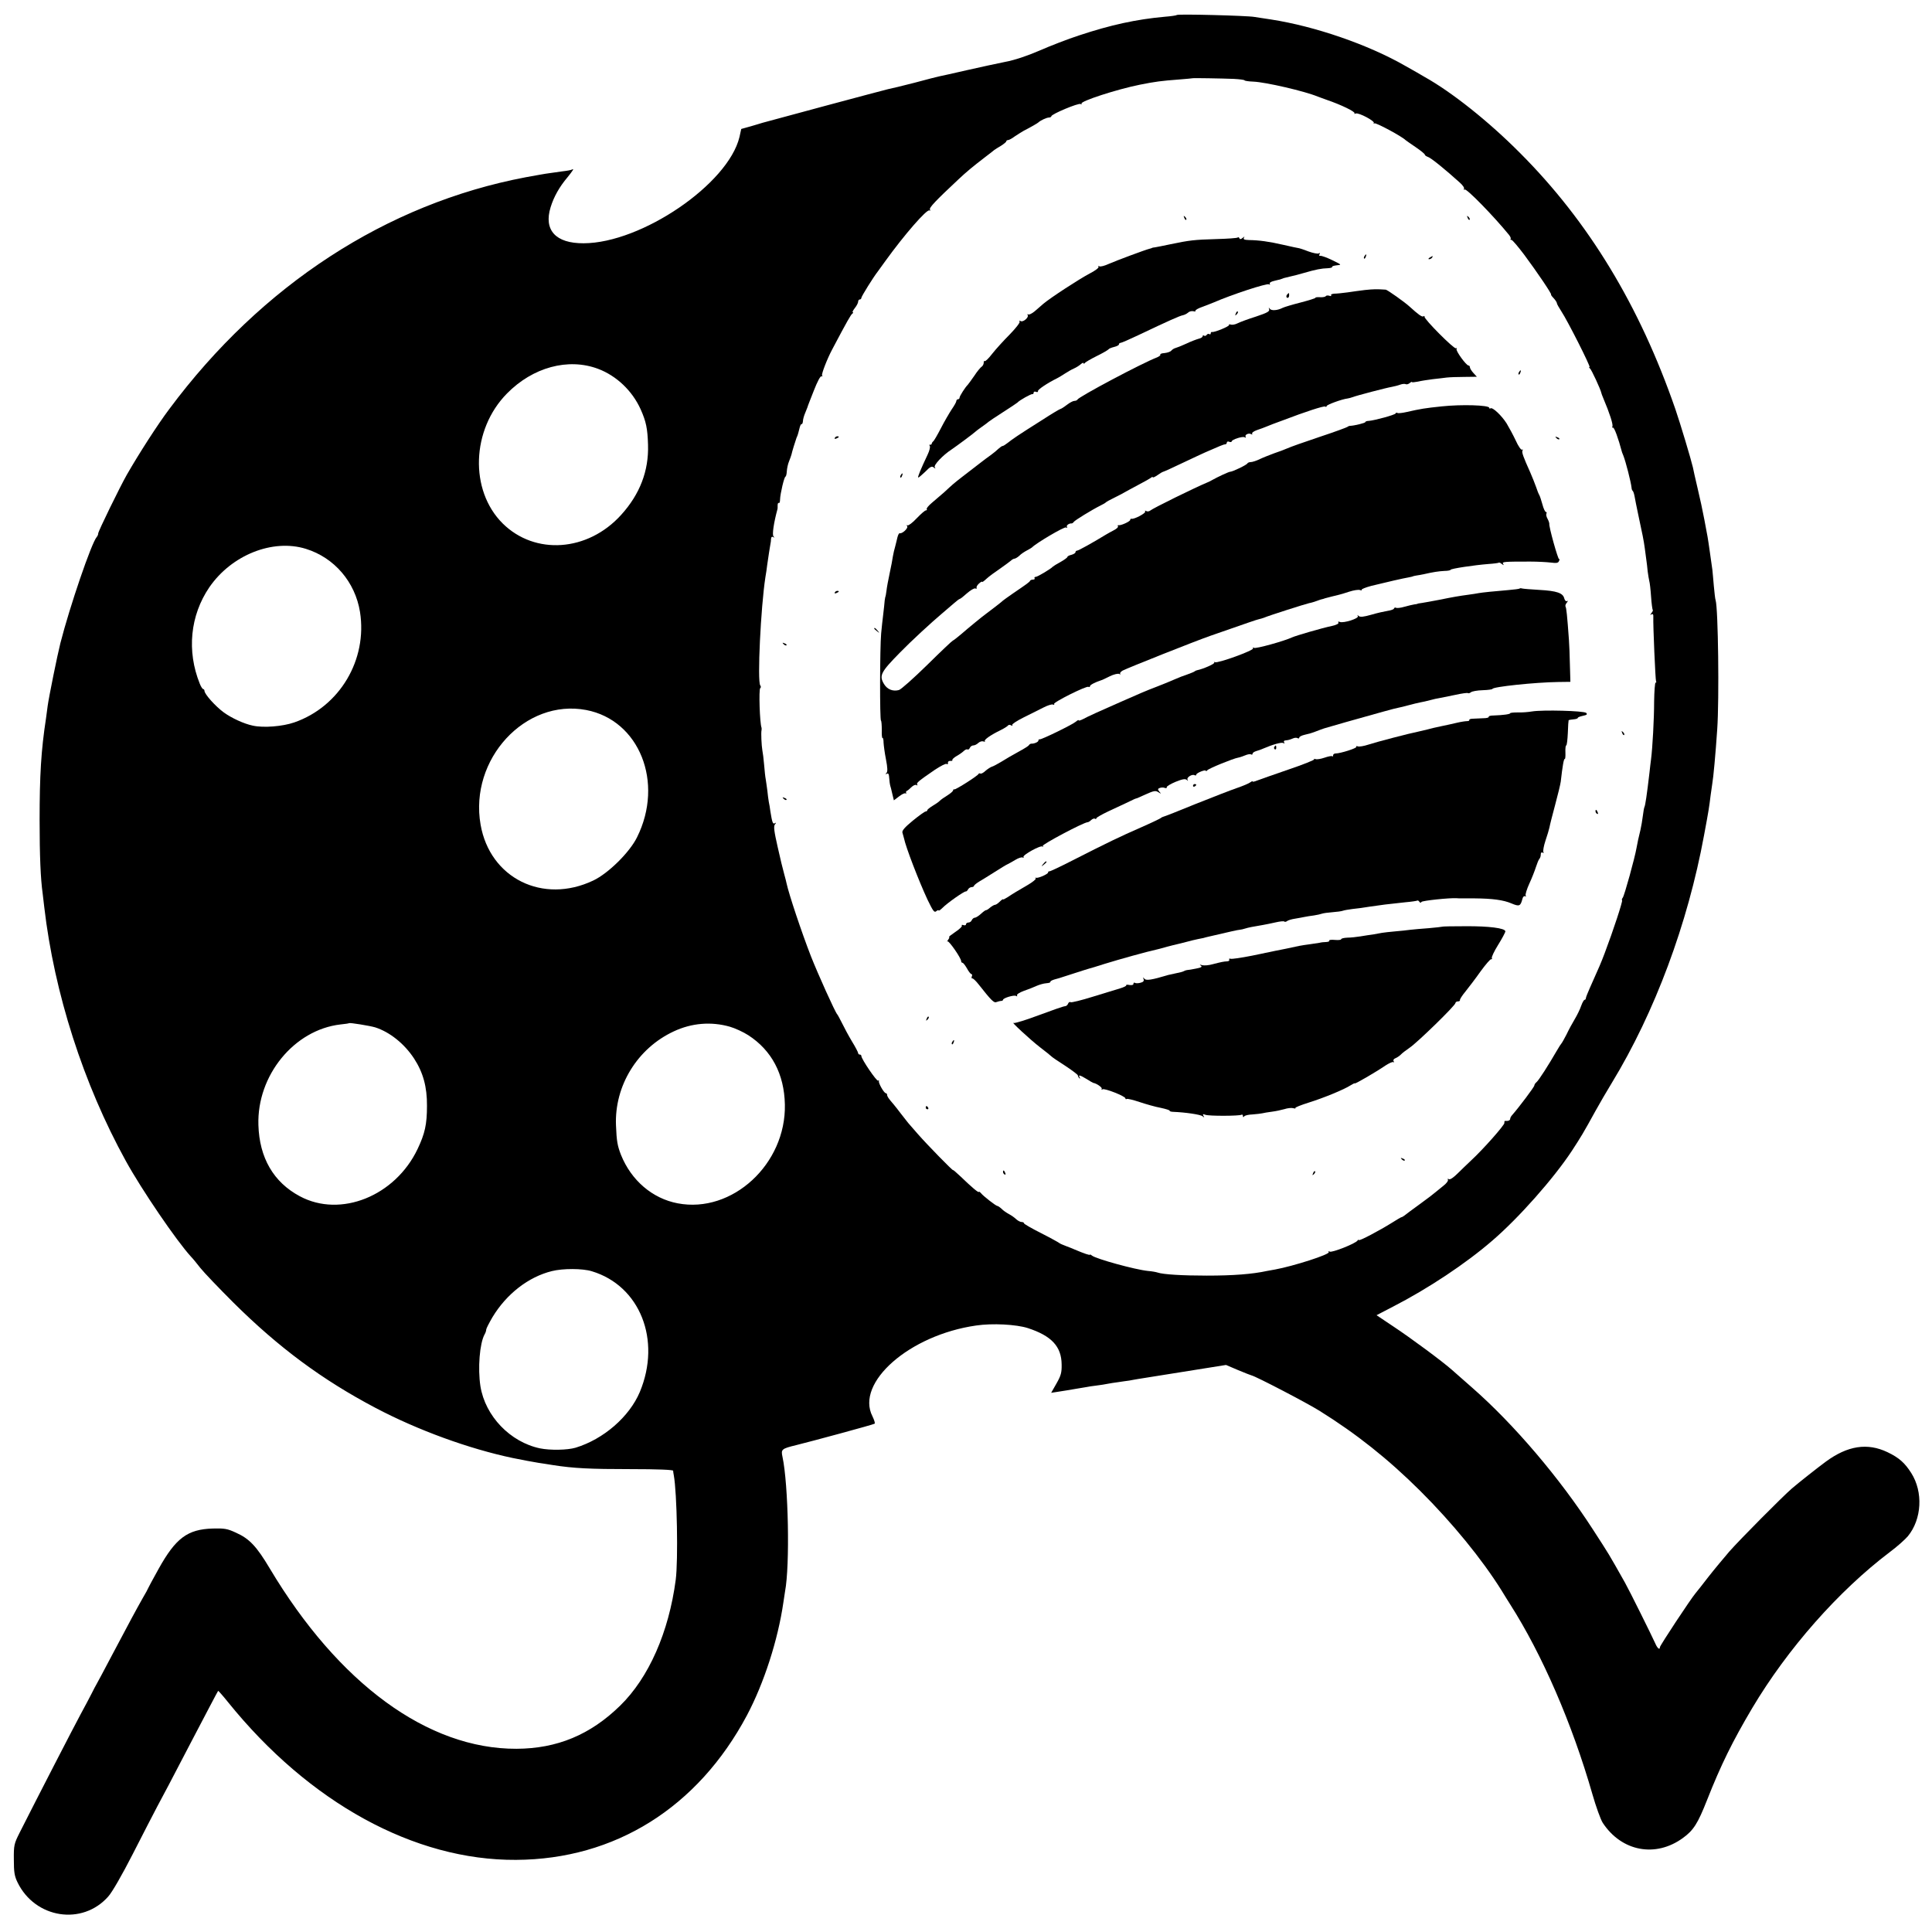 <?xml version="1.0" standalone="no"?>
<!DOCTYPE svg PUBLIC "-//W3C//DTD SVG 20010904//EN"
 "http://www.w3.org/TR/2001/REC-SVG-20010904/DTD/svg10.dtd">
<svg version="1.0" xmlns="http://www.w3.org/2000/svg"
 width="1200pt" height="1200pt" viewBox="0 0 1200 1200"
 preserveAspectRatio="xMidYMid meet">
<g transform="translate(0,1200) scale(0.1,-0.1)"
fill="#000000" stroke="none">
<path d="M7310 11907 c-3 -3 -36 -8 -75 -11 -178 -16 -337 -51 -533 -116 -68
-22 -179 -65 -245 -94 -79 -34 -154 -59 -212 -70 -49 -10 -157 -33 -240 -52
-82 -19 -159 -36 -170 -38 -11 -2 -81 -20 -155 -40 -74 -19 -148 -37 -165 -40
-23 -5 -728 -194 -780 -209 -5 -2 -37 -11 -70 -21 l-61 -17 -11 -50 c-70 -292
-608 -659 -968 -660 -174 -1 -249 82 -205 224 20 65 55 127 105 186 34 42 43
57 28 48 -5 -3 -30 -8 -58 -11 -27 -4 -66 -9 -85 -12 -19 -2 -84 -14 -145 -25
-864 -164 -1640 -669 -2213 -1439 -73 -97 -190 -279 -265 -410 -42 -74 -177
-350 -177 -363 0 -7 -4 -17 -9 -22 -33 -37 -168 -433 -226 -660 -19 -75 -72
-337 -79 -390 -3 -22 -7 -56 -10 -75 -31 -202 -40 -356 -40 -635 0 -219 6
-363 19 -455 2 -19 7 -57 10 -85 62 -533 243 -1098 506 -1575 99 -180 316
-498 405 -595 11 -11 37 -43 58 -70 22 -28 114 -124 205 -215 282 -280 552
-480 884 -655 264 -139 581 -254 852 -311 54 -11 133 -26 160 -30 17 -2 57 -9
90 -14 128 -20 229 -25 483 -25 167 0 262 -4 263 -10 0 -5 2 -18 4 -28 20
-106 28 -529 12 -650 -43 -325 -167 -607 -345 -781 -185 -181 -392 -267 -644
-268 -550 -2 -1105 404 -1533 1121 -81 136 -126 184 -209 221 -54 25 -71 28
-146 26 -155 -5 -228 -59 -334 -249 -36 -65 -66 -120 -66 -122 0 -2 -15 -30
-34 -62 -40 -71 -77 -139 -190 -353 -48 -91 -91 -172 -96 -180 -5 -8 -19 -35
-31 -59 -12 -24 -43 -82 -69 -130 -40 -74 -266 -512 -379 -736 -33 -66 -36
-76 -35 -165 0 -79 4 -103 23 -142 109 -224 402 -270 563 -88 24 26 87 136
153 265 62 121 130 254 152 295 38 70 79 148 218 415 86 164 157 300 160 303
1 1 29 -30 61 -70 504 -625 1158 -984 1789 -980 615 3 1129 325 1434 897 106
200 193 468 227 704 4 25 8 55 10 66 31 162 21 665 -16 837 -10 46 -5 50 85
72 94 23 478 127 487 133 5 2 -2 23 -13 46 -107 209 230 505 644 564 101 15
249 7 321 -16 147 -48 209 -114 210 -226 1 -50 -4 -69 -32 -118 l-33 -58 39 6
c21 3 47 7 57 9 11 2 40 7 65 11 25 4 52 9 60 10 8 2 35 6 60 9 25 3 56 8 70
11 14 3 42 7 64 10 21 3 52 8 70 10 17 3 42 8 56 10 42 7 338 54 445 71 l100
16 75 -32 c41 -17 79 -32 84 -33 27 -6 344 -171 422 -220 228 -142 426 -299
625 -497 198 -197 383 -423 505 -618 21 -35 46 -74 54 -87 199 -312 385 -741
511 -1180 22 -77 51 -157 64 -177 117 -178 328 -218 498 -94 66 48 92 89 150
236 86 218 158 364 280 570 220 370 536 728 854 969 46 34 96 79 113 99 87
106 96 275 21 393 -40 63 -76 95 -147 129 -125 60 -248 41 -384 -59 -49 -36
-168 -130 -210 -166 -59 -51 -322 -316 -389 -392 -34 -40 -92 -109 -128 -155
-35 -46 -72 -92 -81 -103 -30 -35 -222 -326 -222 -336 0 -20 -16 -7 -29 24
-20 45 -164 335 -188 377 -106 188 -95 169 -199 330 -206 319 -490 653 -749
880 -49 43 -106 93 -125 110 -58 52 -258 200 -367 272 l-103 69 102 53 c218
112 453 268 618 411 163 140 379 384 492 555 58 89 71 110 148 250 26 47 72
126 102 175 266 437 471 987 572 1536 29 155 32 175 41 249 4 30 9 62 10 70 7
38 21 190 31 340 13 187 6 752 -10 802 -3 7 -7 47 -11 88 -3 41 -8 86 -9 100
-2 14 -9 61 -15 106 -6 44 -13 89 -15 100 -2 10 -11 59 -20 107 -9 49 -28 137
-42 195 -14 59 -27 117 -29 129 -11 48 -78 272 -109 362 -222 642 -539 1165
-966 1592 -193 194 -421 376 -593 472 -23 14 -76 44 -117 67 -231 133 -563
247 -835 289 -38 6 -86 13 -105 16 -45 8 -473 19 -480 12z m353 -397 c37 -2
67 -6 67 -9 0 -3 25 -7 55 -8 76 -3 322 -60 400 -93 11 -4 36 -13 55 -20 91
-31 181 -75 173 -84 -4 -4 -1 -4 8 -1 18 7 122 -48 112 -60 -5 -4 -2 -5 4 -1
10 5 170 -81 193 -104 3 -3 31 -22 63 -44 31 -21 57 -42 57 -47 0 -4 9 -10 20
-14 17 -5 103 -74 197 -159 18 -16 30 -33 26 -39 -3 -6 -2 -7 4 -4 12 8 182
-167 275 -281 9 -11 14 -23 11 -26 -4 -3 -1 -6 5 -6 6 0 41 -42 79 -92 81
-109 175 -248 167 -248 -2 0 4 -10 16 -22 11 -12 20 -26 20 -31 0 -5 13 -28
28 -51 38 -57 184 -346 175 -346 -5 0 -3 -4 2 -8 9 -5 67 -131 71 -152 0 -3 6
-18 13 -35 39 -92 61 -161 56 -173 -2 -7 -1 -11 3 -8 8 4 33 -64 57 -154 1 -3
5 -12 8 -20 15 -38 47 -163 51 -200 0 -8 4 -17 8 -20 3 -3 8 -18 11 -35 3 -16
12 -64 21 -105 29 -135 35 -164 42 -215 4 -27 8 -61 10 -75 2 -14 6 -45 8 -69
3 -24 8 -51 10 -60 3 -9 8 -52 11 -96 3 -44 8 -82 11 -84 2 -2 -2 -11 -9 -19
-9 -13 -9 -14 0 -8 9 5 13 0 12 -16 -2 -50 13 -393 17 -400 3 -4 2 -8 -3 -8
-4 0 -8 -53 -9 -118 0 -108 -10 -287 -19 -357 -2 -16 -7 -55 -10 -85 -16 -137
-26 -203 -31 -212 -2 -3 -7 -28 -10 -55 -3 -26 -10 -66 -15 -88 -14 -59 -16
-66 -24 -110 -11 -64 -76 -299 -86 -311 -5 -6 -7 -13 -4 -16 5 -5 -55 -188
-108 -328 -23 -61 -33 -84 -93 -218 -13 -29 -24 -57 -24 -62 0 -6 -4 -10 -8
-10 -4 0 -14 -17 -21 -37 -7 -21 -25 -58 -40 -83 -15 -25 -38 -67 -51 -95 -14
-27 -28 -52 -31 -55 -3 -3 -17 -24 -30 -47 -52 -90 -111 -182 -125 -194 -8 -6
-14 -16 -14 -21 0 -9 -95 -135 -137 -183 -7 -7 -13 -18 -13 -24 0 -10 -13 -15
-31 -13 -4 1 -6 -5 -5 -13 1 -13 -131 -163 -208 -234 -21 -20 -58 -55 -82 -79
-26 -26 -48 -41 -55 -36 -7 4 -9 3 -6 -3 4 -6 -9 -24 -29 -39 -20 -16 -42 -34
-48 -39 -6 -6 -49 -39 -96 -73 -47 -34 -90 -66 -97 -72 -7 -5 -15 -10 -18 -10
-3 0 -30 -16 -60 -35 -75 -47 -205 -116 -205 -107 0 4 -4 2 -8 -3 -12 -19
-160 -77 -173 -69 -7 4 -10 3 -6 -3 9 -14 -219 -87 -333 -108 -14 -2 -36 -7
-50 -9 -92 -20 -210 -29 -375 -29 -149 0 -270 7 -305 19 -8 3 -35 8 -60 10
-80 8 -322 75 -347 95 -7 6 -13 9 -13 6 0 -5 -34 6 -95 32 -11 5 -36 15 -55
22 -19 7 -37 15 -40 18 -3 3 -53 31 -112 61 -60 30 -108 58 -108 62 0 5 -7 8
-15 8 -8 0 -23 8 -33 17 -10 10 -30 24 -45 32 -15 8 -36 22 -46 33 -11 10 -23
18 -27 18 -8 0 -86 60 -101 79 -7 8 -13 12 -13 8 0 -9 -48 32 -112 94 -27 25
-48 44 -48 41 0 -7 -162 159 -218 223 -24 28 -51 59 -61 70 -9 11 -30 38 -47
60 -16 21 -36 47 -44 56 -32 37 -40 49 -40 59 0 5 -4 10 -8 10 -11 0 -47 63
-43 75 1 6 -1 7 -5 3 -7 -8 -104 134 -104 153 0 5 -4 9 -10 9 -5 0 -10 4 -10
9 0 5 -17 38 -38 72 -21 35 -49 87 -62 114 -14 28 -27 52 -30 55 -12 11 -120
251 -163 360 -58 149 -137 385 -152 455 -1 6 -7 30 -14 55 -7 25 -26 101 -41
170 -22 97 -26 128 -17 139 9 12 9 13 0 8 -13 -8 -17 5 -28 73 -2 19 -7 46
-10 60 -2 14 -7 45 -9 70 -3 25 -8 56 -10 70 -3 14 -7 54 -10 90 -3 36 -8 76
-11 90 -5 28 -9 109 -5 125 1 6 1 12 0 15 -11 27 -18 240 -8 246 5 3 5 11 0
17 -19 25 3 484 32 672 4 22 9 56 11 75 7 51 17 113 20 130 2 8 4 23 4 33 1
12 6 16 14 11 9 -5 9 -4 1 5 -9 10 2 85 25 169 1 1 1 11 1 23 0 11 3 18 8 15
4 -2 7 8 7 22 1 35 26 142 34 142 3 0 7 15 8 33 1 17 7 46 14 62 7 17 13 35
15 42 3 16 24 84 31 103 4 8 7 17 8 20 1 3 6 20 10 37 4 18 10 31 14 29 3 -2
7 6 8 17 0 12 7 36 14 52 7 17 13 32 14 35 0 3 18 49 39 102 23 59 42 95 49
91 5 -3 7 -1 3 5 -5 8 31 102 63 162 94 178 116 216 125 222 6 4 7 8 3 8 -5 0
1 12 12 26 12 15 21 33 21 40 0 8 5 14 10 14 6 0 10 5 10 10 0 9 76 131 103
165 4 5 25 35 47 65 117 162 257 323 273 313 6 -3 7 -1 3 5 -7 11 36 56 176
187 51 48 87 78 173 144 22 17 45 34 50 39 6 4 25 17 43 27 17 11 32 23 32 27
0 4 5 8 11 8 6 0 25 10 42 23 18 12 42 27 54 34 45 23 88 48 93 53 12 12 51
30 65 30 8 0 15 4 15 8 0 13 169 84 182 76 6 -4 8 -3 5 2 -9 15 219 89 363
118 95 19 134 24 240 32 47 4 86 7 87 8 2 2 182 -1 256 -4z m-3948 -1801 c114
-43 212 -136 264 -251 34 -76 43 -119 46 -221 5 -161 -50 -306 -167 -435 -207
-229 -535 -252 -736 -53 -207 206 -194 583 27 807 160 163 380 223 566 153z
m-1815 -1118 c177 -55 306 -206 336 -392 47 -297 -126 -588 -408 -686 -72 -25
-191 -35 -258 -20 -54 11 -132 47 -180 82 -52 38 -120 114 -120 134 0 6 -4 11
-8 11 -4 0 -14 15 -21 33 -82 203 -60 424 59 599 138 201 394 303 600 239z
m1741 -1001 c330 -63 485 -450 316 -790 -46 -94 -179 -225 -272 -269 -313
-149 -642 14 -700 347 -71 406 277 784 656 712z m-1311 -1971 c91 -29 182
-102 242 -194 56 -86 81 -176 80 -294 0 -115 -13 -172 -58 -267 -139 -293
-479 -430 -732 -294 -163 87 -251 239 -257 442 -10 308 222 592 510 625 28 3
51 6 53 8 5 4 128 -16 162 -26z m2203 4 c32 -9 84 -33 115 -53 145 -94 223
-241 227 -430 8 -370 -327 -679 -666 -614 -157 30 -288 142 -352 301 -22 57
-27 84 -31 183 -10 246 133 479 359 584 111 52 232 62 348 29z m-857 -1519
c299 -90 433 -427 298 -750 -65 -154 -225 -293 -399 -346 -51 -15 -157 -17
-221 -4 -185 39 -340 200 -370 386 -17 111 -5 266 26 322 6 10 10 23 10 30 0
6 18 41 39 77 87 144 223 250 369 286 68 17 190 17 248 -1z"/>
<path d="M7356 10647 c3 -10 9 -15 12 -12 3 3 0 11 -7 18 -10 9 -11 8 -5 -6z"/>
<path d="M9116 10647 c3 -10 9 -15 12 -12 3 3 0 11 -7 18 -10 9 -11 8 -5 -6z"/>
<path d="M7688 10525 c-3 -4 -64 -8 -135 -10 -135 -4 -163 -7 -283 -32 -41 -9
-84 -17 -95 -19 -11 -1 -20 -3 -20 -4 0 -1 -7 -3 -15 -5 -28 -7 -205 -73 -253
-94 -26 -12 -52 -19 -59 -15 -6 4 -8 3 -5 -3 4 -6 -20 -24 -55 -42 -63 -33
-246 -152 -289 -189 -13 -12 -37 -32 -53 -46 -17 -14 -34 -22 -39 -19 -6 3 -7
1 -4 -4 9 -14 -29 -47 -44 -37 -7 4 -10 3 -6 -4 4 -5 -24 -41 -61 -79 -37 -37
-86 -91 -109 -120 -22 -29 -43 -49 -47 -46 -3 4 -6 -1 -6 -10 0 -9 -6 -20 -12
-24 -7 -4 -29 -30 -47 -58 -19 -27 -37 -52 -40 -55 -14 -13 -51 -70 -51 -80 0
-5 -4 -10 -10 -10 -5 0 -10 -5 -10 -11 0 -6 -13 -29 -29 -52 -15 -23 -46 -76
-67 -117 -21 -41 -43 -78 -47 -81 -5 -3 -9 -10 -10 -15 -1 -5 -6 -8 -10 -6 -5
1 -6 -2 -2 -8 4 -6 -2 -30 -13 -53 -43 -91 -63 -139 -59 -143 2 -2 21 14 43
35 31 32 41 37 53 28 12 -10 13 -9 7 1 -8 13 49 74 104 110 30 20 143 104 150
112 3 3 21 17 40 30 19 13 37 27 40 30 3 3 43 30 90 60 47 30 87 57 90 60 11
13 85 55 93 52 4 -1 7 3 7 9 0 6 7 9 15 5 8 -3 14 -1 12 5 -2 9 59 50 118 79
11 6 34 19 50 30 17 11 41 25 55 31 14 6 33 18 42 26 10 9 18 12 18 7 0 -5 4
-4 8 1 4 6 37 25 75 44 37 18 69 37 72 41 3 5 19 11 35 15 17 4 30 11 30 16 0
5 4 9 9 9 6 0 56 22 113 49 185 88 257 120 275 123 10 2 24 9 32 16 8 8 22 11
33 9 10 -3 16 -2 13 3 -2 4 17 15 43 24 26 10 58 22 72 28 110 48 329 120 342
112 6 -4 8 -3 5 3 -4 6 7 14 26 18 17 4 34 9 37 9 3 1 14 5 25 9 11 3 31 8 45
11 14 3 50 12 80 21 72 21 108 28 147 29 17 1 29 4 27 8 -2 4 10 8 28 10 33 3
32 3 -27 32 -33 16 -66 28 -74 27 -8 -1 -10 2 -5 10 4 8 3 10 -5 5 -6 -4 -36
2 -66 13 -30 12 -57 20 -60 20 -3 0 -45 9 -93 20 -91 21 -151 29 -215 30 -28
1 -36 4 -31 14 6 9 4 9 -8 -1 -11 -9 -17 -9 -20 -2 -2 6 -6 8 -10 5z"/>
<path d="M8475 10409 c-4 -6 -5 -12 -2 -15 2 -3 7 2 10 11 7 17 1 20 -8 4z"/>
<path d="M8880 10400 c-9 -6 -10 -10 -3 -10 6 0 15 5 18 10 8 12 4 12 -15 0z"/>
<path d="M8480 10199 c-30 -4 -80 -10 -110 -15 -30 -4 -67 -8 -82 -8 -14 -1
-24 -5 -20 -10 3 -5 -2 -7 -11 -3 -9 3 -19 2 -22 -2 -3 -5 -18 -8 -35 -7 -16
1 -30 0 -30 -4 0 -3 -42 -16 -92 -29 -51 -13 -101 -28 -111 -33 -33 -17 -70
-19 -80 -6 -7 10 -8 9 -4 -3 4 -13 -12 -22 -81 -45 -48 -15 -99 -34 -115 -42
-15 -8 -35 -11 -43 -8 -8 3 -13 2 -10 -2 5 -8 -92 -48 -106 -44 -5 1 -8 -3 -8
-9 0 -5 -4 -8 -9 -4 -5 3 -12 1 -16 -5 -4 -6 -11 -8 -16 -5 -5 4 -9 2 -9 -3 0
-6 -11 -13 -25 -16 -14 -4 -49 -17 -78 -31 -28 -13 -59 -25 -67 -27 -8 -2 -19
-9 -25 -16 -6 -7 -24 -13 -42 -15 -17 -1 -29 -5 -26 -10 2 -4 -7 -11 -21 -17
-90 -34 -487 -245 -494 -262 -2 -4 -10 -8 -19 -8 -8 0 -29 -11 -47 -25 -18
-14 -36 -25 -39 -25 -4 0 -56 -31 -116 -70 -149 -94 -182 -117 -211 -140 -14
-11 -28 -20 -32 -20 -5 0 -16 -8 -26 -17 -10 -10 -31 -27 -46 -38 -16 -11 -52
-38 -80 -60 -29 -22 -72 -55 -96 -74 -25 -19 -52 -41 -60 -48 -8 -7 -34 -30
-56 -51 -23 -20 -58 -50 -77 -66 -20 -17 -34 -34 -31 -38 3 -4 1 -8 -5 -8 -6
0 -31 -22 -57 -49 -26 -28 -52 -47 -57 -44 -6 4 -7 1 -2 -6 7 -12 -32 -48 -47
-43 -4 1 -10 -10 -14 -26 -3 -15 -10 -40 -14 -57 -5 -16 -11 -43 -14 -60 -2
-16 -11 -64 -20 -105 -9 -41 -18 -91 -20 -110 -3 -19 -5 -35 -6 -35 -1 0 -3
-11 -5 -25 -1 -14 -5 -52 -9 -85 -4 -32 -10 -86 -13 -120 -8 -90 -9 -536 -1
-541 3 -2 5 -28 5 -58 -1 -30 1 -52 5 -50 3 2 6 -11 6 -29 1 -17 7 -64 15
-104 10 -52 11 -76 3 -84 -8 -9 -8 -10 2 -5 8 5 13 -1 14 -16 2 -27 5 -50 8
-60 3 -9 3 -9 14 -56 l8 -33 33 25 c18 14 36 22 40 18 3 -4 5 -2 3 3 -2 6 0
11 5 13 4 1 16 11 27 22 12 12 26 18 32 14 6 -4 8 -3 5 3 -7 10 8 22 110 92
35 23 67 40 73 36 6 -4 9 -1 8 7 -2 7 5 12 14 12 10 -1 16 1 13 5 -2 4 10 16
28 26 18 10 38 25 45 32 8 7 17 11 22 8 4 -3 10 2 14 10 3 8 13 15 21 15 9 0
23 7 32 16 9 8 23 12 31 9 9 -3 13 -3 9 1 -8 8 36 39 98 69 22 11 43 24 46 29
4 5 12 5 19 1 8 -5 11 -4 7 2 -3 5 29 26 71 47 42 21 97 49 122 61 25 13 52
22 60 19 8 -3 11 -2 7 3 -10 9 202 115 214 107 5 -3 9 -1 9 4 0 8 31 24 70 37
3 0 26 11 52 24 26 13 53 19 60 15 7 -4 10 -4 6 1 -4 4 3 13 15 20 38 19 450
183 545 216 238 83 287 100 301 103 9 2 23 6 31 9 29 13 259 86 282 91 13 2
34 9 48 14 14 5 27 10 30 10 3 0 12 3 20 6 15 4 65 17 87 22 7 1 35 10 63 19
28 9 58 14 68 10 9 -3 13 -3 9 1 -4 4 23 15 60 25 89 22 202 48 233 53 14 3
25 5 25 6 0 1 9 3 20 5 11 1 34 6 50 9 57 13 90 18 127 20 21 0 38 4 38 7 0 7
146 29 235 36 32 2 61 6 64 8 2 3 11 -1 19 -8 13 -9 14 -9 8 1 -8 13 4 14 169
14 44 0 101 -3 126 -6 38 -5 48 -3 53 11 4 10 4 14 0 10 -6 -6 -66 207 -61
222 0 3 -4 16 -11 29 -7 12 -10 27 -7 32 3 6 2 10 -3 10 -5 0 -15 21 -22 48
-7 26 -16 52 -19 57 -4 6 -13 28 -20 50 -8 22 -24 63 -36 90 -44 98 -55 127
-48 138 3 5 2 7 -4 4 -5 -3 -23 22 -38 56 -16 34 -42 82 -57 107 -31 49 -87
102 -100 94 -4 -3 -8 -2 -8 3 0 17 -172 22 -295 9 -105 -11 -130 -15 -218 -35
-27 -6 -52 -9 -57 -6 -4 3 -10 2 -12 -3 -3 -9 -130 -43 -165 -46 -13 0 -23 -4
-23 -8 0 -5 -67 -22 -95 -23 -5 0 -12 -3 -15 -6 -3 -3 -81 -32 -175 -63 -93
-31 -183 -63 -200 -71 -16 -7 -52 -21 -80 -30 -27 -10 -68 -26 -89 -36 -22
-11 -48 -19 -57 -19 -10 0 -19 -4 -21 -8 -3 -9 -92 -52 -107 -52 -9 0 -79 -33
-111 -51 -8 -5 -22 -12 -30 -15 -81 -34 -338 -160 -357 -176 -7 -5 -18 -6 -24
-2 -7 4 -9 3 -6 -3 6 -10 -70 -50 -85 -45 -5 1 -8 -2 -8 -7 0 -10 -60 -37 -73
-33 -5 1 -6 -2 -3 -7 3 -5 -9 -16 -27 -25 -17 -9 -39 -21 -47 -26 -85 -52
-172 -100 -180 -100 -5 0 -10 -4 -10 -10 0 -5 -11 -12 -25 -16 -14 -3 -25 -9
-25 -13 0 -4 -19 -18 -42 -31 -24 -13 -45 -26 -48 -29 -12 -14 -96 -64 -107
-64 -7 0 -10 -4 -7 -9 3 -4 -1 -8 -10 -8 -8 0 -16 -3 -18 -7 -3 -8 -17 -18
-108 -80 -30 -21 -57 -40 -60 -43 -4 -5 -75 -60 -105 -82 -25 -18 -114 -91
-155 -127 -25 -21 -48 -39 -52 -40 -4 -1 -76 -69 -160 -152 -84 -82 -162 -152
-175 -155 -37 -10 -72 4 -92 37 -32 53 -21 74 100 197 67 69 194 186 263 244
21 18 53 45 70 60 17 15 34 28 37 28 4 0 24 16 45 35 22 19 45 33 52 30 7 -3
11 -1 8 4 -3 4 3 16 14 26 11 10 20 15 20 11 0 -4 12 5 27 19 15 14 53 42 83
62 30 21 61 44 68 50 7 7 18 13 23 13 5 0 19 8 30 18 10 11 32 25 47 33 15 8
29 16 32 19 26 27 201 130 211 124 7 -4 10 -3 6 3 -6 10 13 23 29 22 4 0 10 4
13 9 6 10 114 76 166 102 17 8 32 17 35 21 3 3 21 13 40 22 19 10 43 22 53 27
43 24 56 31 112 61 33 17 66 36 73 41 6 6 12 7 12 4 0 -4 12 1 28 12 15 11 32
21 37 22 6 1 62 27 125 57 63 30 124 58 135 63 91 40 115 50 124 50 6 0 11 5
11 11 0 6 7 9 15 5 8 -3 15 -2 15 2 0 12 69 34 81 26 7 -4 9 -3 6 3 -8 13 20
26 35 16 6 -3 8 -2 5 4 -3 5 11 15 31 22 20 7 46 16 57 21 11 4 29 12 40 16
11 4 40 15 65 24 136 52 252 90 261 85 5 -4 9 -2 9 3 0 8 95 43 130 47 8 1 22
5 30 8 25 10 213 59 244 64 16 3 40 9 53 14 14 5 29 6 34 3 6 -3 16 0 24 6 8
7 15 10 15 7 0 -3 17 -1 38 3 20 5 62 11 92 15 30 3 69 8 85 10 17 2 66 4 109
4 l79 1 -21 23 c-12 13 -22 29 -22 35 0 7 -4 12 -9 12 -14 0 -81 92 -74 103 3
5 2 7 -4 4 -11 -7 -199 182 -195 196 1 5 -2 6 -7 2 -9 -5 -31 11 -85 60 -30
28 -139 105 -149 106 -57 4 -80 3 -127 -2z"/>
<path d="M7997 10173 c-10 -9 -9 -23 1 -23 5 0 9 7 9 15 0 17 -1 18 -10 8z"/>
<path d="M7676 10053 c-6 -14 -5 -15 5 -6 7 7 10 15 7 18 -3 3 -9 -2 -12 -12z"/>
<path d="M9435 9689 c-4 -6 -5 -12 -2 -15 2 -3 7 2 10 11 7 17 1 20 -8 4z"/>
<path d="M5185 9280 c-3 -6 1 -7 9 -4 18 7 21 14 7 14 -6 0 -13 -4 -16 -10z"/>
<path d="M9667 9279 c7 -7 15 -10 18 -7 3 3 -2 9 -12 12 -14 6 -15 5 -6 -5z"/>
<path d="M5595 9049 c-4 -6 -5 -12 -2 -15 2 -3 7 2 10 11 7 17 1 20 -8 4z"/>
<path d="M9438 8344 c-3 -2 -34 -6 -69 -9 -86 -7 -163 -15 -185 -19 -11 -2
-39 -7 -64 -10 -59 -8 -89 -13 -183 -32 -43 -8 -90 -17 -105 -19 -15 -2 -27
-4 -27 -5 0 -1 -9 -3 -20 -4 -11 -2 -39 -8 -63 -15 -23 -7 -46 -9 -51 -6 -5 3
-11 1 -13 -5 -1 -5 -19 -11 -38 -14 -19 -3 -65 -13 -102 -24 -49 -14 -70 -16
-79 -8 -9 8 -10 8 -5 -1 8 -14 -88 -45 -112 -36 -9 4 -13 2 -9 -4 4 -6 -12
-15 -41 -21 -65 -14 -223 -60 -247 -71 -49 -23 -226 -72 -236 -65 -7 4 -9 3
-6 -3 8 -12 -221 -95 -237 -86 -6 3 -8 2 -4 -2 7 -7 -68 -40 -107 -48 -5 -1
-12 -4 -15 -7 -3 -3 -23 -11 -45 -19 -22 -7 -58 -21 -80 -31 -22 -10 -71 -30
-110 -45 -73 -28 -100 -40 -225 -95 -137 -60 -205 -91 -232 -106 -16 -8 -28
-12 -28 -8 0 4 -8 0 -17 -8 -22 -19 -215 -113 -225 -110 -5 1 -8 -2 -8 -7 0
-10 -27 -21 -44 -20 -5 0 -12 -4 -15 -9 -3 -6 -33 -24 -66 -42 -33 -18 -80
-45 -105 -61 -25 -15 -51 -29 -59 -31 -7 -2 -25 -13 -39 -25 -13 -13 -28 -20
-32 -18 -5 3 -10 2 -12 -2 -5 -12 -141 -98 -150 -96 -4 2 -8 -1 -8 -6 0 -5
-16 -19 -35 -31 -20 -12 -41 -27 -48 -34 -6 -7 -27 -21 -44 -31 -18 -11 -33
-23 -33 -27 0 -4 -5 -8 -10 -8 -6 0 -42 -26 -80 -57 -50 -41 -68 -62 -65 -74
3 -10 7 -26 10 -36 11 -55 92 -265 146 -381 34 -70 42 -82 54 -72 8 7 15 9 15
5 0 -4 11 3 24 16 28 29 136 105 145 102 3 -1 10 5 14 13 4 8 15 14 22 14 8 0
15 4 15 8 0 4 15 16 33 27 17 10 61 37 97 60 36 23 72 45 80 48 8 4 30 16 48
27 18 11 38 17 44 14 6 -4 8 -3 5 3 -7 12 107 75 118 65 5 -4 6 -2 2 4 -5 9
251 145 278 147 6 0 16 7 23 14 8 7 18 11 23 8 5 -4 9 -2 9 3 0 4 33 23 73 42
39 18 95 44 122 57 28 14 50 24 50 23 0 -1 27 10 59 25 51 23 63 26 80 15 19
-12 20 -12 7 3 -11 14 -11 18 3 23 9 3 23 4 31 0 8 -3 14 -1 12 5 -1 5 24 20
55 33 42 17 60 20 69 12 9 -8 10 -8 5 1 -8 14 29 37 44 28 6 -3 10 -2 10 3 0
11 60 35 60 24 0 -4 4 -2 8 3 7 11 162 74 192 79 8 1 28 8 43 14 16 7 33 10
38 6 5 -3 9 -1 9 5 0 5 10 12 23 16 12 3 31 10 42 15 63 27 115 41 126 35 8
-5 10 -4 5 3 -4 7 -1 13 8 13 19 2 26 4 48 13 9 4 22 5 28 1 5 -3 10 -2 10 4
0 5 15 13 33 17 39 10 38 9 57 16 39 15 56 21 65 24 13 4 116 34 135 39 195
55 309 87 325 89 11 2 40 9 65 16 25 7 56 14 70 17 26 5 31 6 70 16 14 4 36 9
50 11 14 3 58 12 99 20 41 9 76 14 79 11 3 -3 11 0 18 5 6 6 39 12 73 13 33 1
61 5 61 8 0 13 264 41 409 43 l75 1 -3 105 c-1 58 -4 128 -6 155 -11 154 -16
199 -21 207 -3 5 0 16 8 25 7 9 8 14 2 10 -7 -4 -14 2 -18 16 -8 34 -47 47
-155 53 -53 3 -101 7 -108 9 -6 2 -13 2 -15 -1z"/>
<path d="M5185 8320 c-3 -6 1 -7 9 -4 18 7 21 14 7 14 -6 0 -13 -4 -16 -10z"/>
<path d="M5430 8096 c0 -2 8 -10 18 -17 15 -13 16 -12 3 4 -13 16 -21 21 -21
13z"/>
<path d="M4867 7999 c7 -7 15 -10 18 -7 3 3 -2 9 -12 12 -14 6 -15 5 -6 -5z"/>
<path d="M9515 7581 c-23 -4 -62 -7 -88 -6 -26 0 -47 -2 -47 -5 0 -6 -44 -12
-102 -14 -20 0 -34 -4 -31 -8 2 -5 -13 -9 -34 -9 -21 -1 -50 -2 -65 -3 -14 0
-24 -4 -22 -8 2 -4 -4 -7 -13 -7 -10 0 -38 -4 -63 -10 -25 -6 -70 -16 -100
-22 -30 -6 -68 -15 -85 -20 -16 -4 -41 -10 -55 -13 -52 -10 -263 -65 -311 -81
-27 -9 -57 -14 -65 -11 -8 3 -13 2 -10 -3 5 -8 -99 -41 -129 -41 -8 0 -15 -5
-15 -12 0 -6 -3 -9 -6 -5 -3 3 -24 -1 -47 -9 -23 -8 -48 -12 -56 -9 -9 3 -12
3 -8 -1 3 -4 -69 -33 -161 -64 -92 -32 -179 -62 -194 -68 -16 -7 -28 -9 -28
-6 0 4 -6 1 -14 -5 -7 -6 -44 -22 -82 -35 -38 -13 -154 -58 -259 -100 -104
-43 -194 -78 -200 -79 -5 -1 -12 -5 -15 -8 -3 -3 -59 -30 -125 -59 -126 -55
-203 -92 -425 -205 -74 -38 -138 -68 -142 -67 -5 1 -8 -2 -8 -7 0 -10 -61 -37
-75 -33 -5 2 -7 0 -2 -4 4 -4 -19 -23 -50 -41 -69 -40 -89 -52 -125 -76 -16
-10 -28 -16 -28 -13 0 3 -9 -3 -20 -14 -11 -11 -24 -20 -30 -20 -5 0 -19 -8
-30 -17 -11 -10 -23 -17 -25 -16 -3 1 -17 -9 -31 -22 -15 -14 -33 -25 -39 -25
-7 0 -15 -7 -19 -15 -3 -8 -12 -15 -21 -15 -8 0 -15 -5 -15 -11 0 -6 -7 -8
-16 -5 -8 3 -13 2 -10 -3 4 -5 -15 -23 -41 -40 -25 -17 -43 -31 -38 -31 4 0 1
-8 -6 -17 -7 -10 -9 -15 -4 -10 8 7 85 -104 85 -123 0 -6 4 -10 8 -10 5 0 17
-16 28 -35 10 -19 23 -35 27 -35 5 0 7 -7 3 -15 -3 -8 -1 -14 3 -12 5 1 23
-16 40 -38 78 -99 95 -116 110 -109 9 3 22 7 29 7 6 0 12 3 12 7 0 11 69 32
81 24 7 -4 9 -3 6 3 -4 6 14 18 41 28 26 9 62 23 79 31 18 8 46 16 62 17 16 1
27 5 25 8 -2 4 8 10 24 15 15 4 29 8 32 9 3 1 43 14 90 29 47 15 90 29 95 30
6 1 48 14 95 29 94 29 262 76 335 92 6 2 30 8 55 15 25 7 52 13 60 15 8 2 35
8 60 15 25 7 56 14 70 17 14 3 30 6 35 7 6 2 21 6 35 9 137 32 177 41 190 42
8 1 24 4 35 8 19 6 44 11 110 22 17 3 52 10 78 16 26 6 51 9 54 5 3 -3 11 -2
17 3 6 5 29 12 50 15 21 4 48 8 60 11 12 2 37 7 57 9 20 3 42 8 50 11 8 3 37
7 64 9 28 2 57 6 65 9 8 3 35 8 60 11 25 2 74 9 110 15 67 10 106 15 220 27
36 3 68 8 72 10 4 3 10 -1 14 -7 4 -7 9 -8 13 -1 5 8 176 26 219 23 6 -1 20
-1 30 -1 9 0 46 0 82 0 110 -1 178 -10 227 -31 50 -21 57 -18 69 28 3 13 11
20 17 16 5 -3 7 -1 3 5 -3 5 7 39 23 74 16 34 34 81 41 103 7 22 16 44 21 50
5 5 9 17 9 28 0 11 4 15 12 11 7 -4 8 -3 4 4 -3 6 2 37 13 70 11 32 22 69 25
83 2 13 18 76 35 139 17 63 33 129 35 145 11 97 19 144 25 141 3 -2 5 16 4 40
-1 24 1 44 5 44 4 0 8 35 10 77 1 42 4 78 5 80 2 1 16 4 30 5 15 1 27 5 27 9
0 4 14 9 32 13 24 5 29 9 20 18 -13 13 -269 20 -337 9z"/>
<path d="M10076 7447 c3 -10 9 -15 12 -12 3 3 0 11 -7 18 -10 9 -11 8 -5 -6z"/>
<path d="M7915 7361 c-3 -5 -2 -12 3 -15 5 -3 9 1 9 9 0 17 -3 19 -12 6z"/>
<path d="M7410 7119 c0 -5 5 -7 10 -4 6 3 10 8 10 11 0 2 -4 4 -10 4 -5 0 -10
-5 -10 -11z"/>
<path d="M4867 7039 c7 -7 15 -10 18 -7 3 3 -2 9 -12 12 -14 6 -15 5 -6 -5z"/>
<path d="M9910 6961 c0 -6 4 -13 10 -16 6 -3 7 1 4 9 -7 18 -14 21 -14 7z"/>
<path d="M6479 6633 c-13 -16 -12 -17 4 -4 9 7 17 15 17 17 0 8 -8 3 -21 -13z"/>
<path d="M8957 6244 c-1 -1 -38 -5 -82 -9 -44 -3 -96 -8 -115 -10 -19 -3 -62
-7 -95 -10 -33 -3 -70 -7 -81 -9 -12 -2 -37 -7 -55 -10 -19 -2 -54 -8 -79 -12
-25 -4 -62 -8 -82 -8 -21 -1 -38 -5 -38 -10 0 -4 -18 -6 -39 -4 -22 2 -37 0
-35 -4 3 -5 -5 -8 -18 -9 -13 0 -32 -2 -43 -5 -11 -2 -38 -6 -60 -9 -22 -3
-51 -7 -65 -10 -43 -10 -124 -26 -150 -31 -14 -3 -79 -16 -144 -30 -66 -13
-126 -22 -133 -19 -8 2 -11 0 -8 -5 3 -6 -2 -10 -12 -11 -22 -1 -37 -4 -91
-18 -24 -7 -53 -9 -65 -6 -16 5 -18 4 -8 -3 10 -7 2 -12 -30 -18 -24 -5 -48
-9 -54 -9 -5 0 -14 -3 -20 -6 -5 -4 -28 -10 -50 -14 -22 -5 -44 -10 -50 -11
-102 -31 -137 -36 -147 -23 -8 11 -9 11 -5 -3 4 -11 -2 -18 -19 -22 -14 -4
-29 -4 -34 -1 -6 4 -10 1 -10 -6 0 -7 -10 -9 -25 -7 -13 3 -22 2 -20 -2 2 -4
-15 -12 -38 -19 -23 -7 -99 -30 -170 -52 -70 -22 -132 -37 -137 -34 -6 4 -13
-1 -16 -9 -3 -9 -12 -16 -20 -16 -8 0 -80 -25 -160 -55 -80 -30 -151 -52 -158
-49 -24 14 103 -104 164 -151 36 -27 67 -53 70 -56 3 -4 41 -30 85 -58 44 -29
80 -56 80 -61 0 -5 4 -12 9 -17 5 -5 6 -3 2 5 -11 18 2 15 43 -10 20 -13 38
-23 41 -24 21 -3 58 -29 53 -37 -3 -6 -1 -7 5 -3 13 8 142 -43 142 -56 0 -5 4
-7 8 -4 5 3 41 -6 80 -19 39 -13 98 -30 131 -36 33 -7 58 -15 56 -18 -2 -3 9
-7 23 -7 76 -3 169 -17 181 -27 12 -10 13 -9 6 2 -6 11 -4 13 11 7 21 -9 212
-8 225 0 5 3 9 -1 9 -8 0 -8 3 -9 8 -2 4 6 27 11 52 12 25 2 52 5 60 7 8 2 35
7 60 10 25 3 60 11 78 16 18 6 42 9 54 6 11 -3 17 -3 14 1 -4 3 33 18 81 33
96 30 222 82 262 108 14 9 25 14 26 12 0 -6 134 72 189 110 23 15 45 25 50 22
5 -4 6 -1 2 6 -4 6 0 14 11 18 10 4 25 14 33 22 8 9 33 28 55 43 49 33 285
263 285 278 0 5 7 10 15 10 8 0 14 3 13 8 -2 4 13 28 33 52 20 25 63 81 94
125 32 44 62 79 67 77 5 -1 7 2 4 7 -3 5 14 42 39 82 25 40 45 78 45 84 0 20
-102 33 -247 32 -79 0 -144 -1 -146 -3z"/>
<path d="M5756 5673 c-6 -14 -5 -15 5 -6 7 7 10 15 7 18 -3 3 -9 -2 -12 -12z"/>
<path d="M5915 5529 c-4 -6 -5 -12 -2 -15 2 -3 7 2 10 11 7 17 1 20 -8 4z"/>
<path d="M5750 5120 c0 -5 5 -10 11 -10 5 0 7 5 4 10 -3 6 -8 10 -11 10 -2 0
-4 -4 -4 -10z"/>
<path d="M8707 4799 c7 -7 15 -10 18 -7 3 3 -2 9 -12 12 -14 6 -15 5 -6 -5z"/>
<path d="M6230 4721 c0 -6 4 -13 10 -16 6 -3 7 1 4 9 -7 18 -14 21 -14 7z"/>
<path d="M8156 4713 c-6 -14 -5 -15 5 -6 7 7 10 15 7 18 -3 3 -9 -2 -12 -12z"/>
</g>
</svg>
